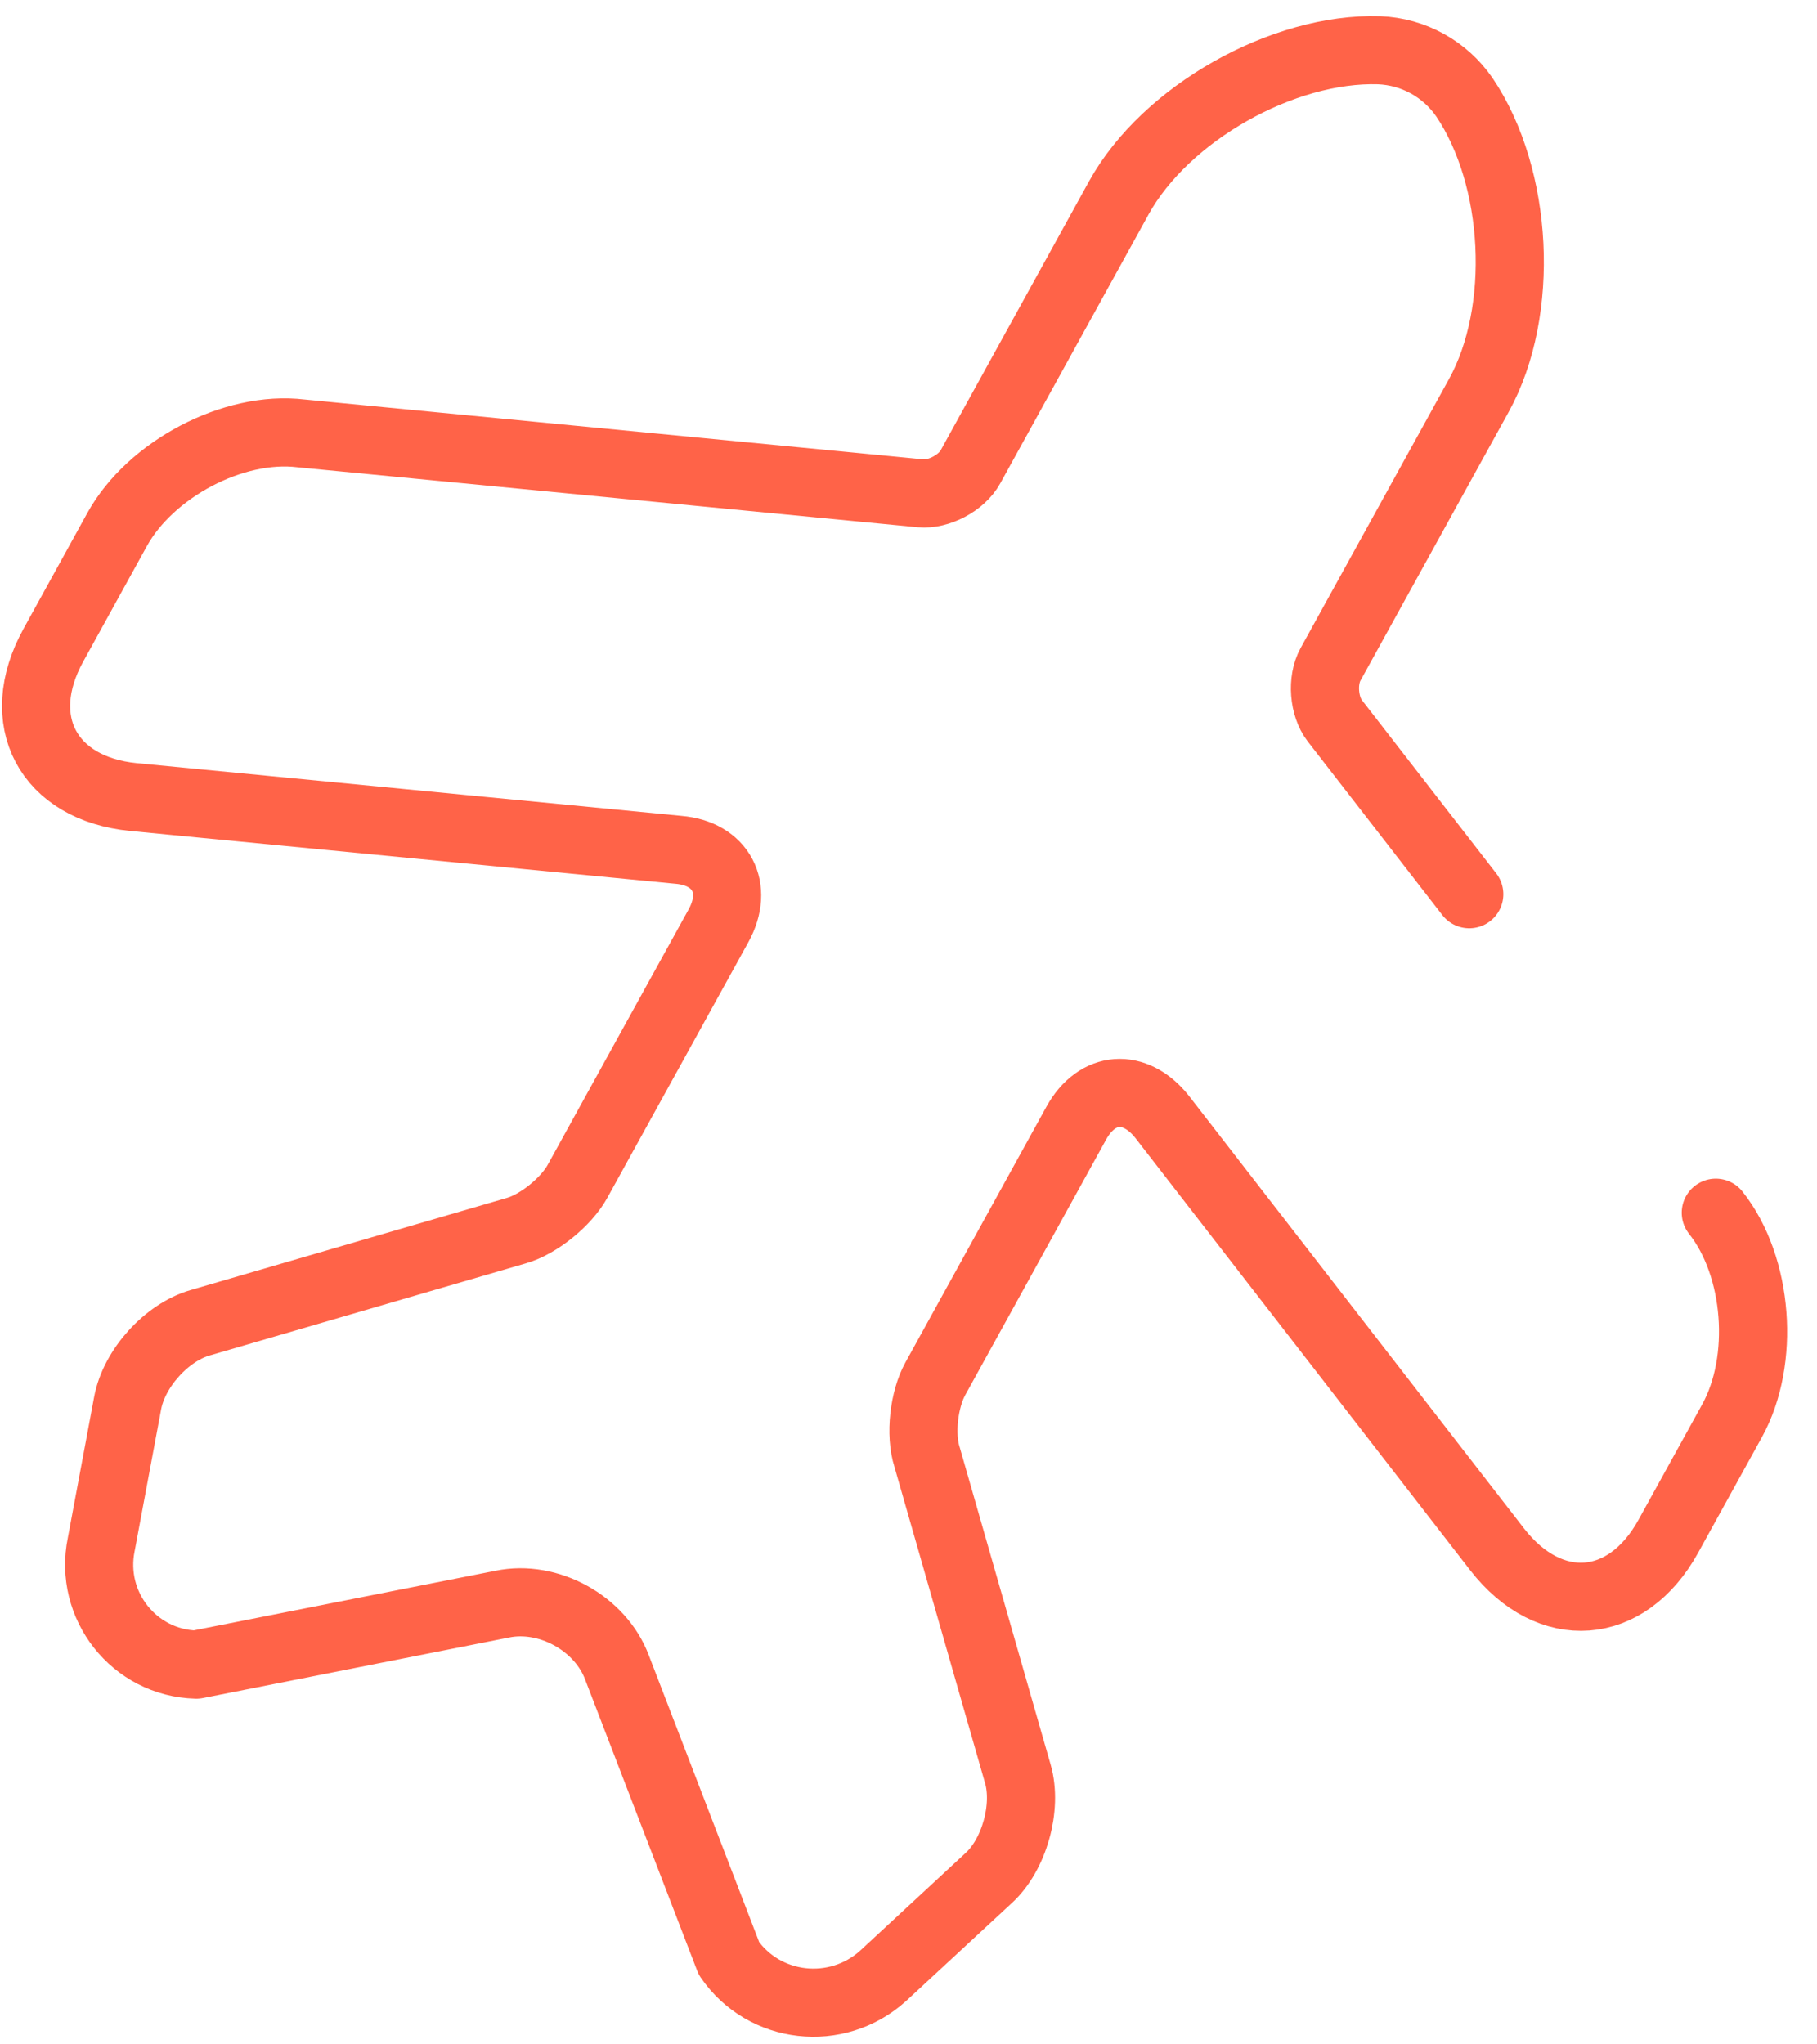 <?xml version="1.0" encoding="UTF-8"?>
<svg width="40px" height="45px" viewBox="0 0 40 45" version="1.1" xmlns="http://www.w3.org/2000/svg" xmlns:xlink="http://www.w3.org/1999/xlink">
    <title>icon-airplane</title>
    <g id="Page-1" stroke="none" stroke-width="1" fill="none" fill-rule="evenodd" stroke-linecap="round" stroke-linejoin="round">
        <g id="icon-airplane" transform="translate(0.794, 1.104)" stroke="#FF6348" stroke-width="1.5">
            <path d="M31.551,18.579 L28.587,14.756 C28.348,14.443 28.3,13.876 28.496,13.521 L31.763,7.599 C32.787,5.743 32.633,2.8 31.444,1.037 C31.015,0.414 30.324,0.033 29.568,0.002 C27.442,-0.064 24.86,1.396 23.836,3.251 L20.569,9.174 C20.373,9.529 19.868,9.791 19.476,9.755 L5.836,8.436 C4.34,8.254 2.514,9.23 1.784,10.552 L0.38,13.099 C-0.535,14.757 0.262,16.253 2.141,16.44 L14.143,17.602 C15.078,17.68 15.481,18.443 15.024,19.272 L11.92,24.898 C11.67,25.352 11.065,25.843 10.574,25.984 L3.61,28.013 C2.875,28.225 2.157,29.014 2.015,29.785 L1.435,32.89 C1.159,34.231 2.157,35.502 3.528,35.537 L10.262,34.206 C11.279,33.995 12.424,34.626 12.789,35.6 L15.254,42.006 C16.026,43.127 17.623,43.313 18.649,42.386 L20.966,40.24 C21.532,39.728 21.826,38.68 21.614,37.945 L19.616,30.972 C19.454,30.471 19.546,29.698 19.797,29.244 L22.9,23.617 C23.358,22.788 24.188,22.731 24.783,23.472 L32.167,33.004 C33.328,34.494 35.018,34.371 35.933,32.712 L37.338,30.166 C38.067,28.843 37.919,26.778 36.978,25.59" id="Path"></path>
        </g>
    </g>
</svg>